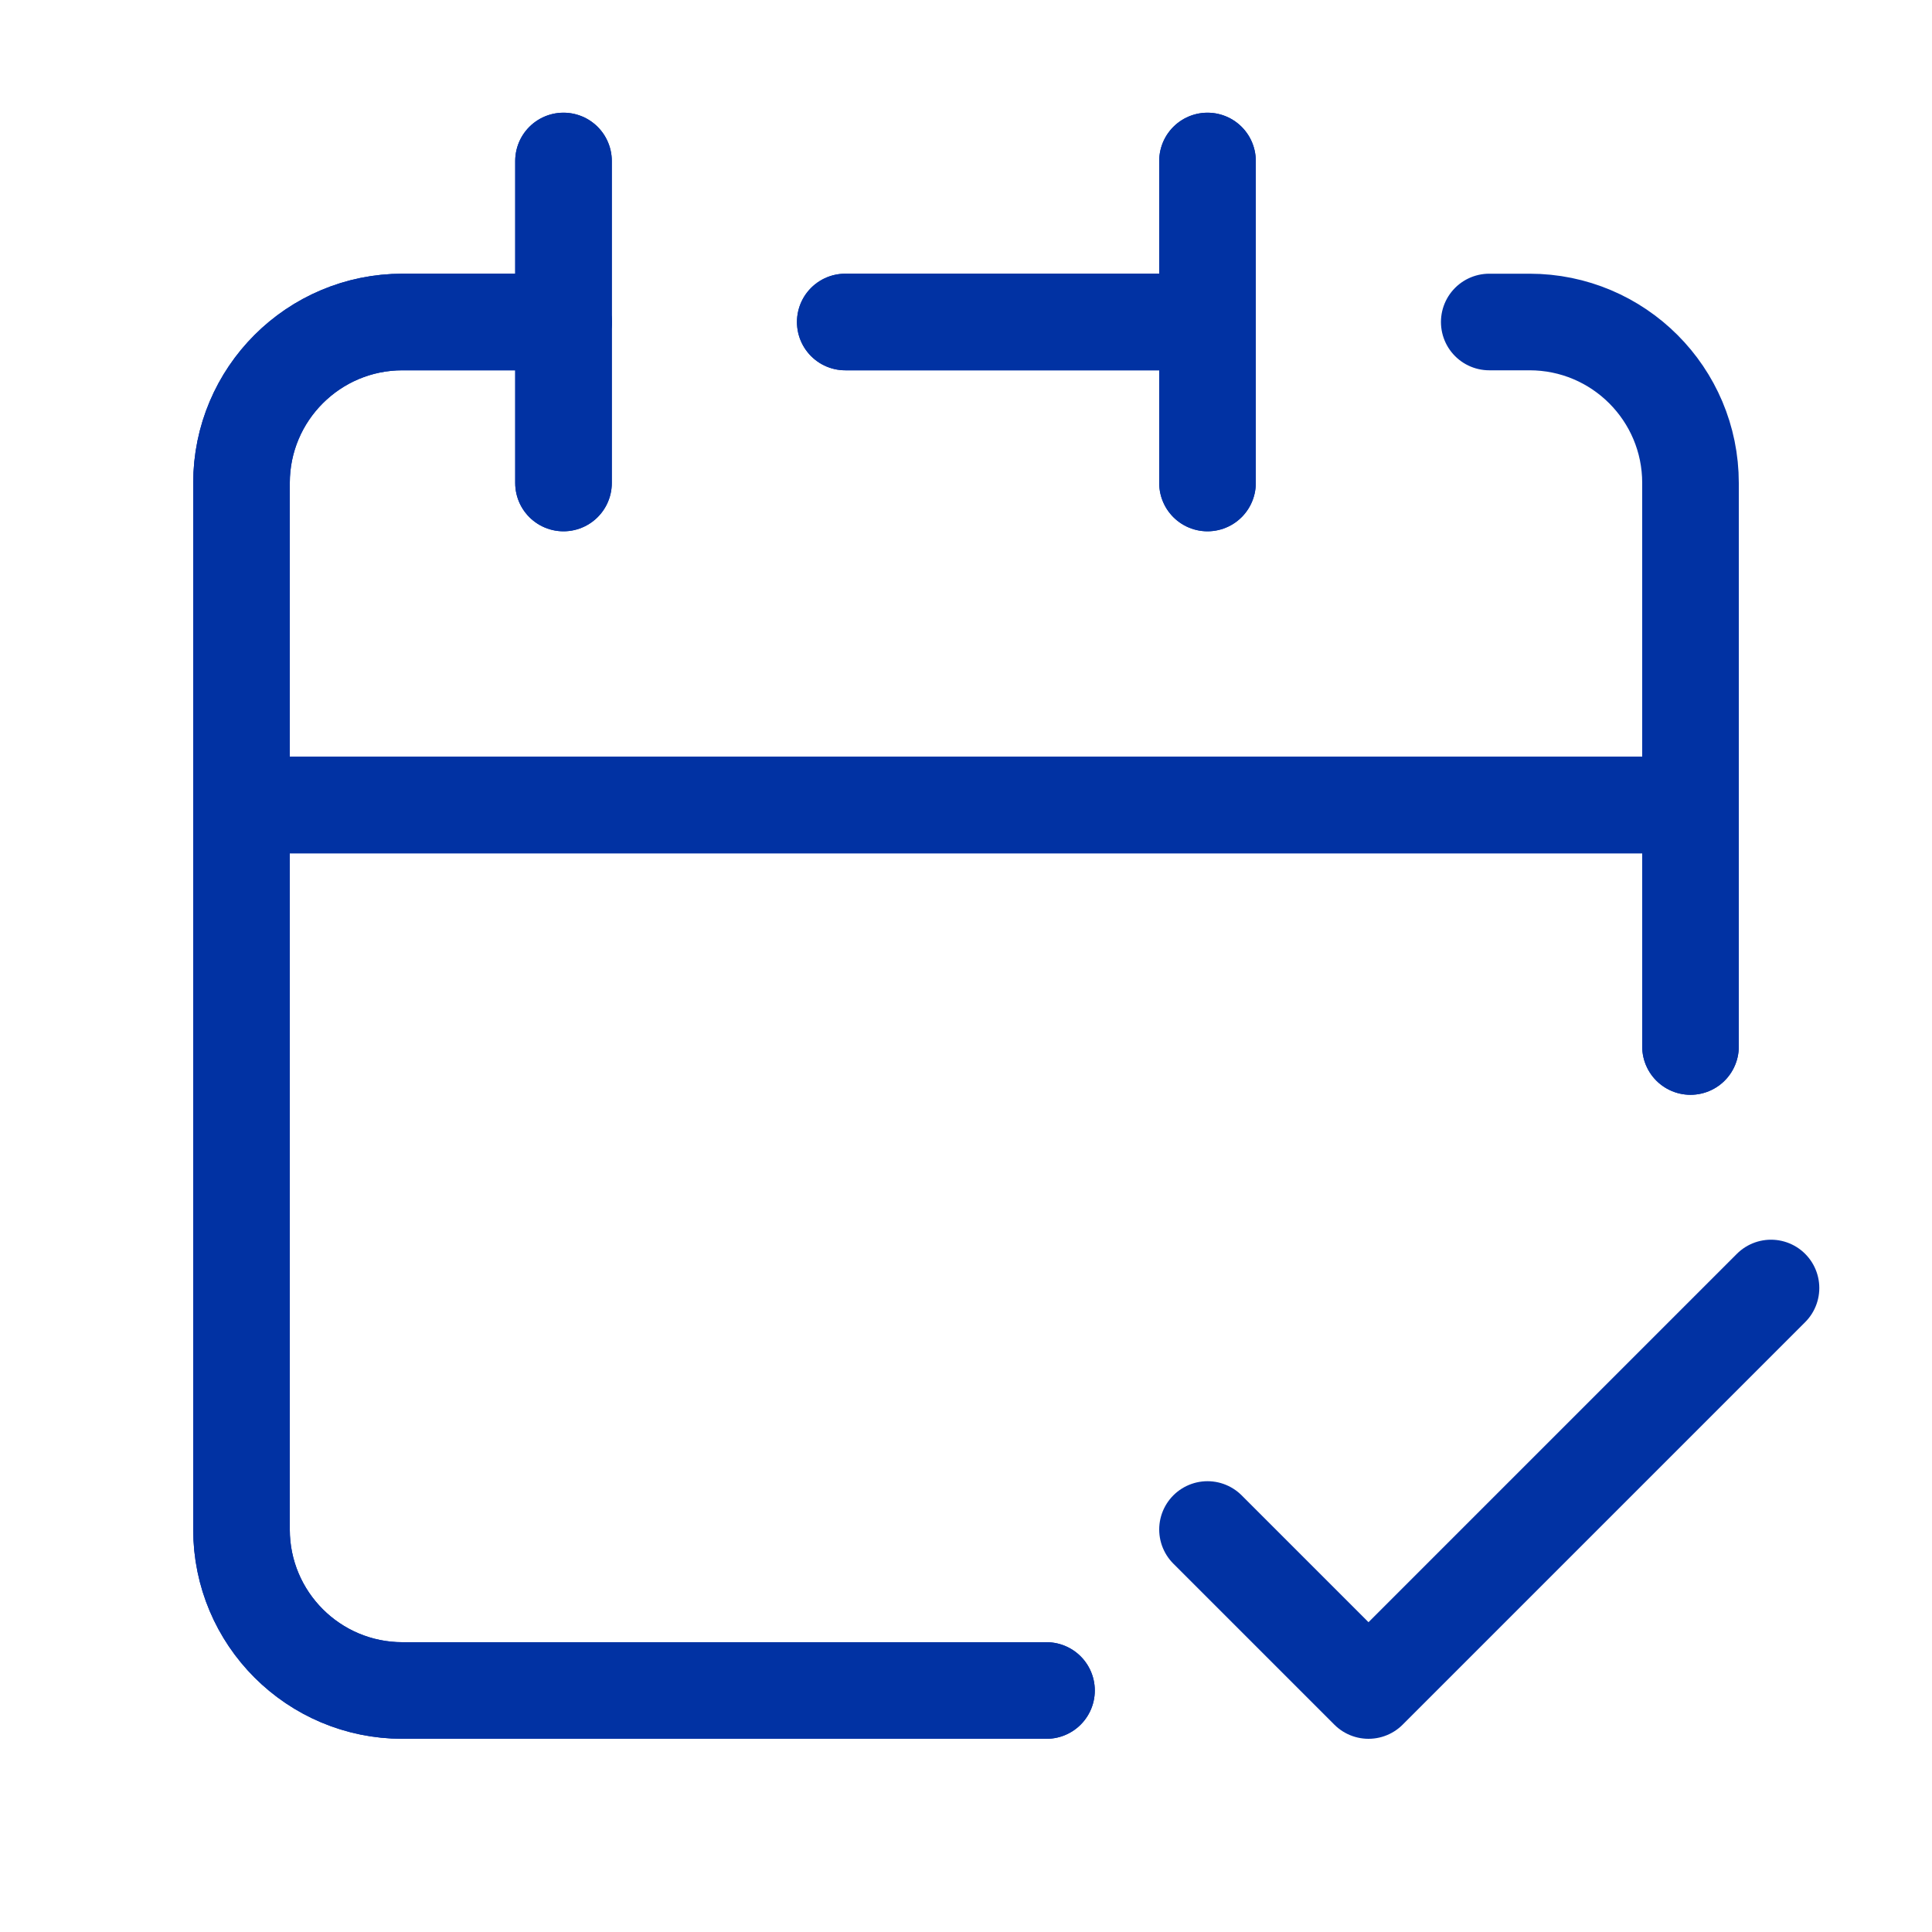 <svg viewBox="0 0 24 24" fill="none" stroke="#0132a3" stroke-width="1.2" stroke-linecap="round" stroke-linejoin="round" xmlns="http://www.w3.org/2000/svg"><path d="M13 21H5C3.895 21 3 20.105 3 19V10H21V13M15 4V2M15 4V6M15 4H10.5"></path><path d="M3 10V6C3 4.895 3.895 4 5 4H7"></path><path d="M7 2V6"></path><path d="M21 10V6C21 4.895 20.105 4 19 4H18.5"></path><path d="M13 21H5C3.895 21 3 20.105 3 19V10H21V13M15 4V2M15 4V6M15 4H10.5"></path><path d="M3 10V6C3 4.895 3.895 4 5 4H7"></path><path d="M7 2V6"></path><path d="M21 10V6C21 4.895 20.105 4 19 4H18.5" stroke-width="1" stroke-linecap="butt" stroke-linejoin="miter"></path><path d="M15 19L17 21L22 16"></path></svg>